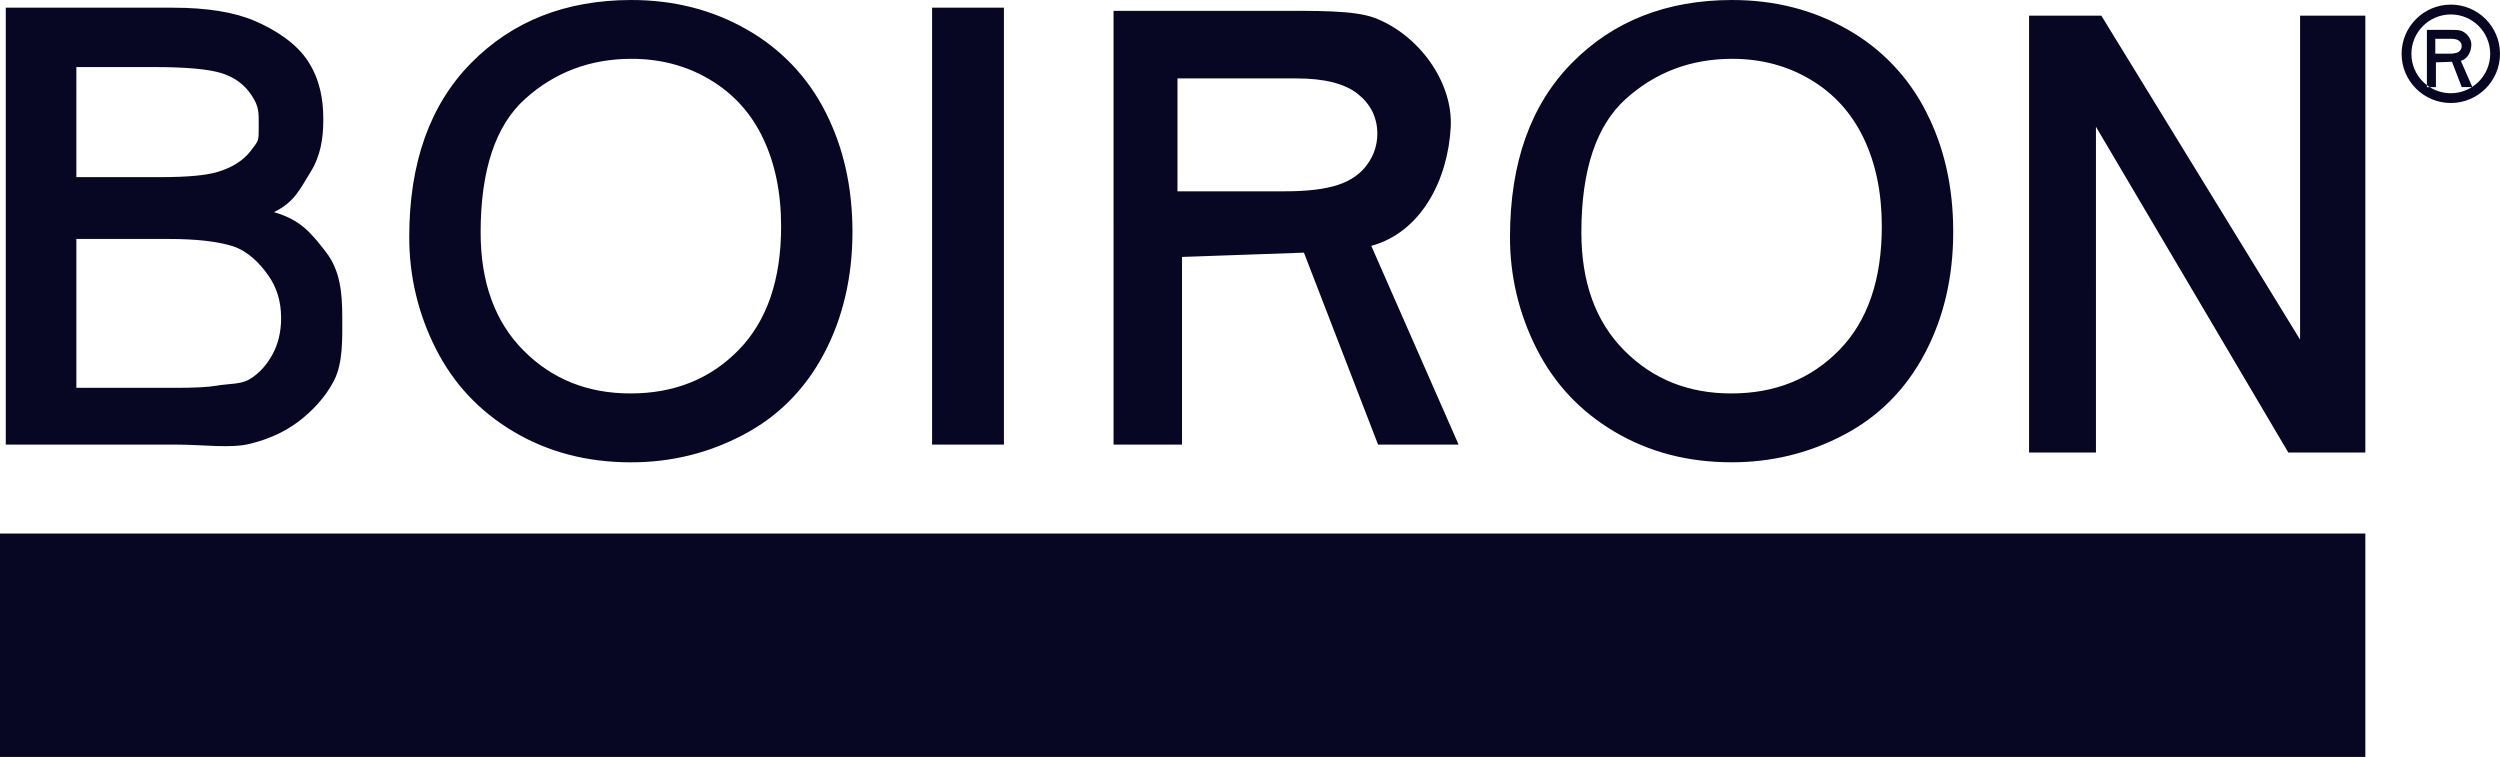 <?xml version="1.0" encoding="UTF-8"?><svg xmlns="http://www.w3.org/2000/svg" viewBox="0 0 2337.35 707.66"><defs><style>.f{fill:#070723;fill-rule:evenodd;}</style></defs><g id="a"/><g id="b"><g id="c"><g id="d"><g id="e"><path class="f" d="M0,498.8H2211.44v208.86H0v-208.86Zm1897.05-75.71V14.64h67.58l185.81,302.89V14.64h61V423.09h-72l-179.85-304.59V423.09h-62.54Zm-855.95-7.43V10.18h152c37.1,0,72.8-.75,92.15,6.59,40.93,15.54,73.25,59.57,71.1,101.9-2.53,49.18-27.54,98.53-74.28,111.19l81.62,185.8h-75.29l-69.29-179.44-114,4v175.45h-64.01Zm59.71-236.8h100.19c21.28,0,37.92-2,49.93-6,12-4,21.16-10.35,27.36-19.11,6.12-8.29,9.43-18.32,9.43-28.63,0-15.1-6.09-27.53-18.13-37.21s-31.18-14.59-57.33-14.59h-111.4v105.54h-.05Zm1168.19-97.45V27.92h20c4.92,0,9.62-.09,12.17,.87,5.42,2.05,9.67,7.86,9.4,13.45-.32,6.49-3.65,13-9.81,14.67l10.77,24.51h-9.94l-9.14-23.67-15,.54v23.15h-8.45v-.02Zm7.86-31.23h13.23c2.22,.08,4.45-.19,6.59-.8,2.85-.77,4.84-3.34,4.86-6.29,.04-1.93-.86-3.76-2.41-4.92-1.59-1.29-4.1-1.93-7.55-1.93h-14.72v13.94Zm14.49-45.88c25.41,0,46,20.59,46,46s-20.59,46-46,46-46-20.59-46-46c.07-25.37,20.61-45.92,45.98-46h.02Zm0,9.2c20.34,0,36.83,16.49,36.83,36.83,0,20.34-16.49,36.83-36.83,36.83-20.34,0-36.83-16.49-36.83-36.83,.04-20.32,16.49-36.78,36.81-36.83h.02ZM871.44,415.66V7.2h67.17V415.66h-67.17ZM449.36,217.28c0,46.67,13.33,83.44,40,110.32,26.67,26.88,60.06,40.29,100.19,40.24,40.91,0,74.6-13.55,101.05-40.64s39.69-65.58,39.7-115.46c0-31.59-5.68-59-16.94-82.59s-27.86-41.72-49.67-54.72-46.23-19.43-73.28-19.43c-38.53,0-71.66,12.47-99.4,37.4-27.74,24.93-41.62,66.56-41.65,124.88Zm-66.75,4.4c0-69.38,19.3-123.65,57.9-162.81C479.11,19.71,528.98,.09,590.11,0c40,0,76.07,9.21,108.22,27.64,31.55,17.83,57.1,44.63,73.4,77,16.85,32.99,25.27,70.39,25.27,112.21s-8.85,80.2-26.54,113.65c-17.69,33.45-42.82,58.76-75.38,75.93-32.55,17.23-67.64,25.84-105.27,25.81-40.79,0-77.24-9.51-109.36-28.52-32.12-19.01-56.45-44.93-73-77.75-16.43-32.3-24.94-68.05-24.82-104.29h-.02Zm1095.88-4.4c0,46.67,13.33,83.44,40,110.32,26.67,26.88,60.06,40.29,100.19,40.24,40.91,0,74.57-13.55,101-40.64s39.66-65.58,39.7-115.46c0-31.59-5.68-59-17-82.59s-27.83-41.72-49.65-54.72-46.15-19.43-73.21-19.43c-38.53,0-71.67,12.47-99.4,37.4-27.73,24.93-41.61,66.55-41.63,124.86v.02Zm-66.74,4.4c0-69.38,19.29-123.65,57.88-162.81C1508.22,19.71,1558.09,.09,1619.24,0c40.05,0,76.13,9.21,108.24,27.64,31.55,17.83,57.09,44.63,73.38,77,16.9,32.97,25.33,70.36,25.28,112.18,0,42.31-8.86,80.2-26.57,113.65-17.71,33.45-42.84,58.76-75.37,75.93-32.55,17.23-67.64,25.84-105.25,25.81-40.8,0-77.25-9.51-109.36-28.52s-56.44-44.93-73-77.75c-16.43-32.29-24.94-68.03-24.84-104.26ZM71.4,362.6h92.86c17.77,0,30.27-.64,37.48-1.91,12.73-2.23,23.3-1.06,31.87-6.29s15.5-12.76,21-22.75c5.5-9.99,8.22-21.4,8.22-34.37,0-15.27-4-28.47-11.93-39.73s-19-22.75-33.11-27.31-34.42-6.84-61-6.84H71.4v139.2Zm0-197h79.18c24.46,0,42-1.64,52.62-4.78,13.94-4.12,24.58-10.85,31.64-20.32s7.06-8,7.06-22.33c0-13.56,.3-18.2-6.33-28.54s-16.07-17.4-28.46-21.24-33.41-5.69-63.38-5.69H71.39v102.9ZM5.4,415.71V7.2H161.7c31.87,0,57.41,4.14,76.62,12.41,19.21,8.28,39.14,21,50,38.16s13.95,35.16,13.95,53.93c0,17.47-2.44,34-12.06,49.35s-14.6,27.82-34.11,37.28c25.18,7.28,34.9,19.64,48.46,37.1s15.44,38.09,15.44,61.84c0,19.11,.77,41.71-7.52,58.18s-22.06,30.28-34.2,39.23-26.08,15.61-44.42,20.2-43.1,.79-69.59,.79H5.36l.04,.04Z"/></g></g></g></g></svg>